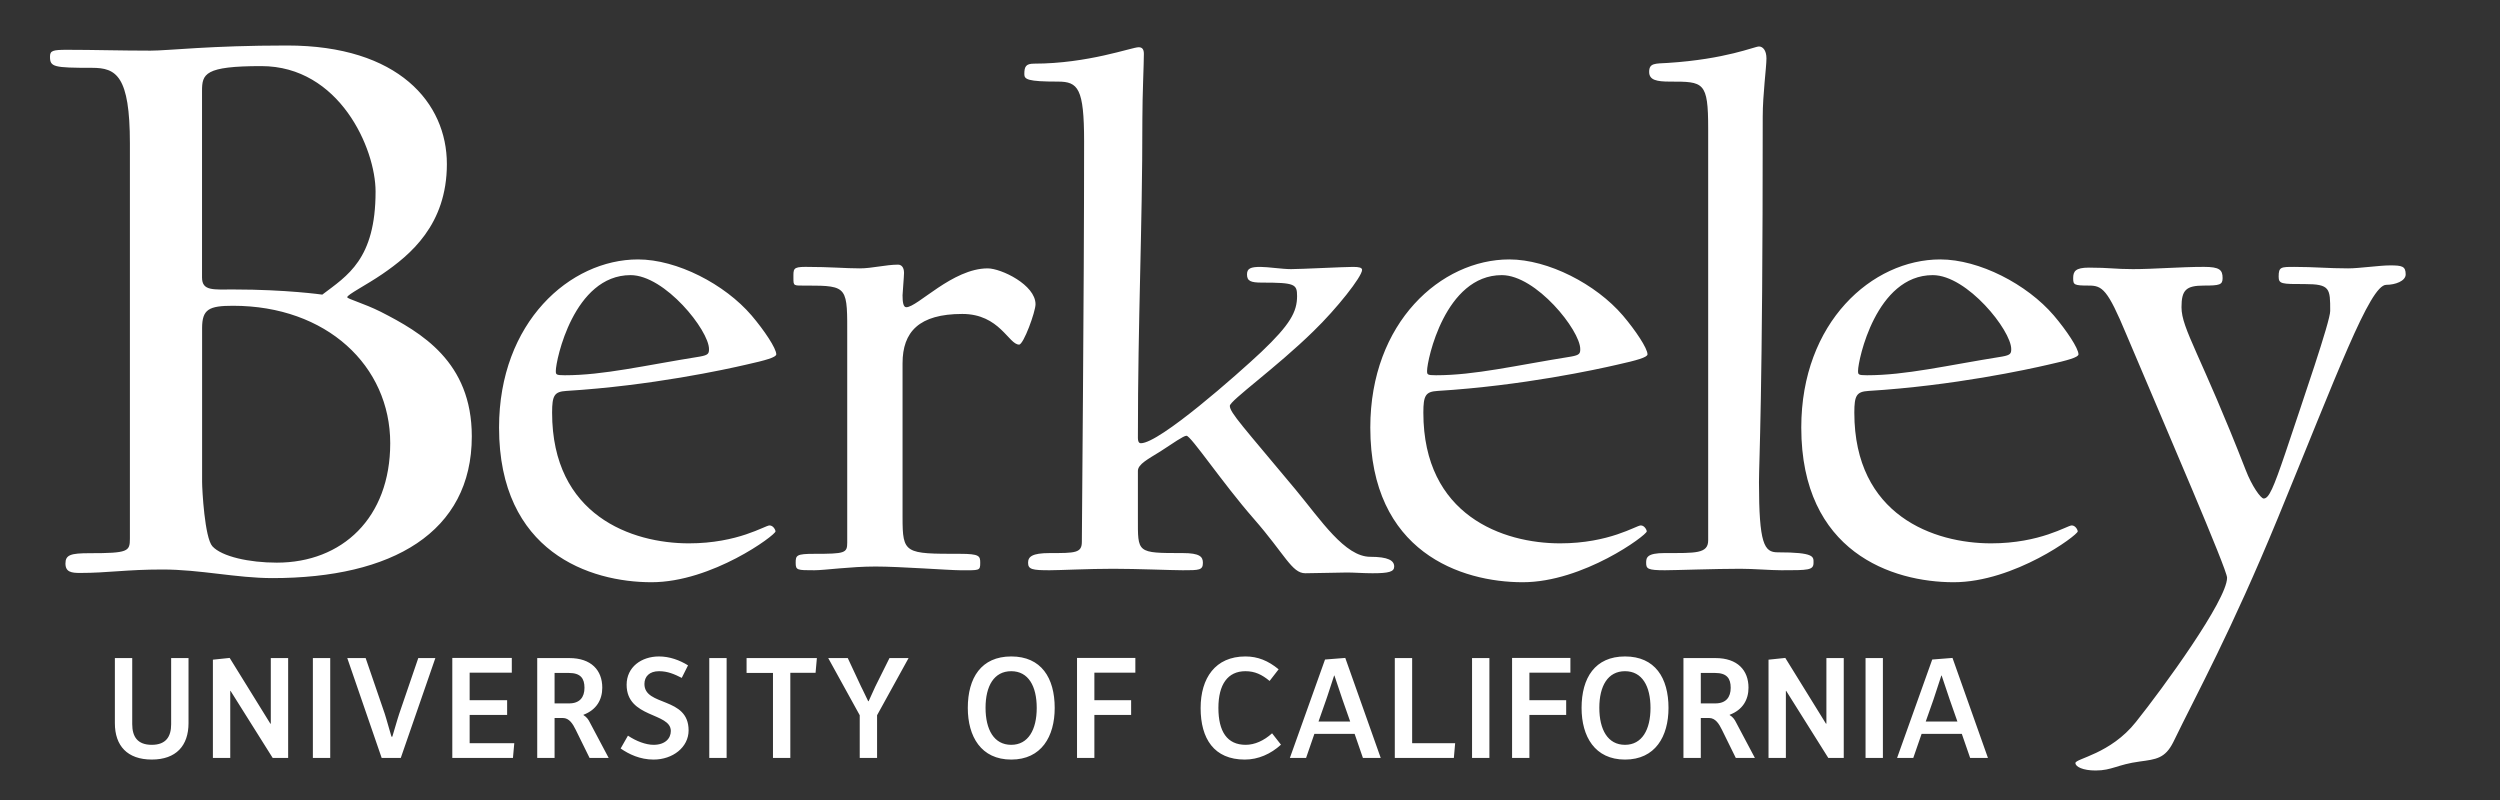 <svg width="100" height="32" viewBox="0 0 100 32" fill="none" xmlns="http://www.w3.org/2000/svg">
<rect x="0" y="0" width="100" height="32" fill="#333333" stroke="none"/>
<path d="M11.483 1.82C8.391 1.82 6.742 2.026 6.02 2.026C4.818 2.026 3.753 1.992 2.687 1.992C2.103 1.992 2 2.026 2 2.267C2 2.679 2.137 2.713 3.684 2.713C4.646 2.713 5.196 3.023 5.196 5.737V21.544C5.196 22.059 5.127 22.128 3.581 22.128C2.825 22.128 2.618 22.196 2.618 22.54C2.618 22.884 2.859 22.918 3.203 22.918C4.302 22.918 5.058 22.78 6.501 22.78C8.013 22.78 9.456 23.124 10.9 23.124C15.676 23.124 18.872 21.303 18.872 17.454C18.872 14.465 16.844 13.297 15.229 12.471C14.542 12.128 13.889 11.956 13.889 11.888C13.889 11.785 14.645 11.407 15.298 10.96C16.398 10.204 17.875 9.001 17.875 6.561C17.875 4.122 15.951 1.82 11.483 1.82ZM70.359 1.859C70.18 1.859 69.044 2.367 66.713 2.517C66.205 2.546 65.966 2.516 65.966 2.875C65.966 3.204 66.265 3.264 66.803 3.264C68.147 3.264 68.327 3.264 68.327 5.146V21.614C68.327 22.152 67.819 22.122 66.594 22.122C65.876 22.122 65.846 22.302 65.846 22.512C65.846 22.751 65.906 22.81 66.594 22.81C67.012 22.81 68.596 22.751 69.612 22.751C70.151 22.751 70.808 22.81 71.256 22.81C72.332 22.81 72.541 22.81 72.541 22.512C72.541 22.272 72.601 22.093 71.106 22.093C70.569 22.093 70.359 21.764 70.359 19.284C70.359 18.416 70.509 16.056 70.509 4.668C70.509 3.772 70.658 2.695 70.658 2.337C70.658 2.008 70.509 1.859 70.359 1.859ZM45.546 1.889C45.277 1.889 43.513 2.546 41.362 2.546C41.033 2.546 40.973 2.666 40.973 2.964C40.973 3.174 41.093 3.264 42.318 3.264C43.125 3.264 43.364 3.533 43.364 5.655C43.364 11.961 43.274 20.808 43.274 21.674C43.274 22.123 43.005 22.123 41.989 22.123C41.272 22.123 41.123 22.272 41.123 22.512C41.123 22.78 41.302 22.81 41.989 22.81C42.408 22.81 43.514 22.751 44.53 22.751C45.487 22.751 46.861 22.81 47.309 22.81C47.967 22.81 48.116 22.81 48.116 22.512C48.116 22.272 47.997 22.123 47.309 22.123C45.456 22.123 45.516 22.123 45.516 20.718V18.835C45.516 18.566 45.935 18.357 46.413 18.058C46.921 17.729 47.339 17.43 47.459 17.43C47.638 17.43 48.894 19.314 50.149 20.748C51.404 22.183 51.673 22.93 52.212 22.93C52.63 22.93 53.526 22.9 53.885 22.9C54.154 22.9 54.542 22.93 54.901 22.93C55.558 22.93 55.768 22.87 55.768 22.661C55.768 22.422 55.529 22.272 54.812 22.272C53.796 22.272 52.839 20.808 51.822 19.582C49.731 17.072 49.193 16.504 49.193 16.235C49.193 16.026 51.046 14.711 52.541 13.246C53.467 12.35 54.483 11.065 54.483 10.795C54.483 10.706 54.363 10.676 54.124 10.676C53.766 10.676 52.032 10.765 51.643 10.765C51.285 10.765 50.717 10.676 50.418 10.676C50.03 10.676 49.88 10.736 49.88 10.975C49.88 11.244 50.03 11.304 50.478 11.304C51.793 11.304 51.883 11.364 51.883 11.842C51.883 12.469 51.613 12.977 50.448 14.083C49.492 14.98 46.383 17.729 45.636 17.729C45.546 17.729 45.516 17.64 45.516 17.52C45.516 12.648 45.695 9.301 45.695 4.758C45.695 3.802 45.755 2.546 45.755 2.158C45.755 1.978 45.695 1.889 45.546 1.889ZM10.452 2.644C13.579 2.644 15.023 5.943 15.023 7.662C15.023 10.376 13.889 11.029 12.892 11.785C12.892 11.785 11.449 11.579 9.353 11.579C8.528 11.579 8.081 11.647 8.081 11.097V3.641C8.081 2.954 8.185 2.644 10.452 2.644ZM25.521 10.377C22.802 10.377 19.962 12.888 19.962 17.102C19.962 22.093 23.608 23.289 26.059 23.289C28.48 23.289 31.02 21.405 31.02 21.256C31.02 21.196 30.931 21.017 30.781 21.017C30.602 21.017 29.526 21.734 27.554 21.734C25.282 21.734 22.084 20.628 22.084 16.504C22.084 15.817 22.174 15.667 22.652 15.637C26.059 15.428 29.048 14.771 29.825 14.591C30.632 14.412 31.051 14.292 31.051 14.173C31.051 13.934 30.572 13.216 30.064 12.619C28.988 11.363 27.076 10.377 25.521 10.377ZM60.371 10.377C57.652 10.377 54.812 12.888 54.812 17.102C54.812 22.093 58.458 23.289 60.909 23.289C63.33 23.289 65.87 21.405 65.87 21.256C65.87 21.196 65.78 21.017 65.631 21.017C65.452 21.017 64.376 21.734 62.403 21.734C60.132 21.734 56.934 20.628 56.934 16.504C56.934 15.817 57.024 15.667 57.502 15.637C60.909 15.428 63.897 14.771 64.675 14.591C65.482 14.412 65.9 14.292 65.9 14.173C65.9 13.934 65.422 13.216 64.914 12.619C63.838 11.363 61.925 10.377 60.371 10.377ZM77.61 10.377C74.89 10.377 72.051 12.888 72.051 17.102C72.051 22.093 75.697 23.289 78.148 23.289C80.569 23.289 83.109 21.405 83.109 21.256C83.109 21.196 83.019 21.017 82.87 21.017C82.691 21.017 81.615 21.734 79.642 21.734C77.371 21.734 74.173 20.628 74.173 16.504C74.173 15.817 74.263 15.667 74.741 15.637C78.148 15.428 81.137 14.771 81.914 14.591C82.721 14.412 83.139 14.292 83.139 14.173C83.139 13.934 82.661 13.216 82.153 12.619C81.077 11.363 79.164 10.377 77.61 10.377ZM35.922 10.586C35.443 10.586 34.876 10.735 34.397 10.735C33.8 10.735 33.232 10.675 32.216 10.675C31.707 10.675 31.737 10.765 31.737 11.124C31.737 11.453 31.737 11.423 32.276 11.423C33.949 11.423 33.889 11.483 33.889 13.515V21.704C33.889 22.123 33.8 22.153 32.574 22.153C31.857 22.153 31.827 22.212 31.827 22.511C31.827 22.81 31.887 22.81 32.574 22.81C32.993 22.81 34.009 22.661 35.025 22.661C35.982 22.661 37.984 22.81 38.403 22.81C39.18 22.81 39.209 22.84 39.209 22.511C39.209 22.242 39.18 22.153 38.403 22.153C36.191 22.153 36.102 22.152 36.102 20.688V14.531C36.102 13.276 36.759 12.558 38.492 12.558C39.987 12.558 40.346 13.784 40.764 13.784C40.943 13.784 41.421 12.469 41.421 12.17C41.421 11.393 40.046 10.735 39.508 10.735C38.103 10.735 36.699 12.289 36.251 12.289C36.131 12.289 36.102 12.08 36.102 11.811C36.102 11.722 36.161 11.064 36.161 10.915C36.161 10.675 36.042 10.586 35.922 10.586ZM95.599 10.616C95.181 10.616 94.374 10.735 93.926 10.735C93.118 10.735 92.581 10.676 91.774 10.676C91.236 10.676 91.146 10.675 91.146 11.064C91.146 11.363 91.266 11.363 92.192 11.363C93.208 11.363 93.208 11.543 93.208 12.439C93.208 12.857 92.132 15.966 91.415 18.118C90.937 19.523 90.758 19.941 90.548 19.941C90.429 19.941 90.07 19.433 89.83 18.805C88.037 14.202 87.26 13.156 87.26 12.289C87.26 11.602 87.44 11.423 88.157 11.423C88.784 11.423 88.904 11.393 88.904 11.124C88.904 10.795 88.784 10.675 88.157 10.675C87.201 10.675 86.154 10.765 85.317 10.765C84.6 10.765 84.391 10.705 83.555 10.705C83.017 10.705 82.927 10.855 82.927 11.124C82.927 11.393 82.957 11.423 83.555 11.423C84.092 11.423 84.302 11.572 85.049 13.365C86.693 17.251 89.083 22.78 89.083 23.109C89.083 24.005 86.514 27.532 85.438 28.877C84.421 30.162 83.017 30.341 83.017 30.521C83.017 30.67 83.315 30.82 83.824 30.82C84.481 30.82 84.69 30.581 85.587 30.461C86.244 30.371 86.603 30.341 86.932 29.684C87.888 27.711 89.233 25.29 91.116 20.718C93.477 14.98 94.793 11.393 95.45 11.393C95.809 11.393 96.227 11.243 96.227 10.975C96.227 10.645 96.077 10.616 95.599 10.616ZM25.222 11.005C26.597 11.005 28.36 13.216 28.36 13.963C28.36 14.142 28.331 14.202 28.002 14.262C25.76 14.62 24.146 15.01 22.592 15.01C22.233 15.01 22.233 14.98 22.233 14.83C22.233 14.411 22.951 11.005 25.222 11.005ZM60.072 11.005C61.447 11.005 63.21 13.216 63.21 13.963C63.21 14.142 63.18 14.202 62.851 14.262C60.61 14.62 58.996 15.01 57.442 15.01C57.083 15.01 57.083 14.98 57.083 14.83C57.083 14.411 57.8 11.005 60.072 11.005ZM77.31 11.005C78.685 11.005 80.449 13.216 80.449 13.963C80.449 14.142 80.419 14.202 80.09 14.262C77.849 14.62 76.235 15.01 74.68 15.01C74.322 15.01 74.322 14.98 74.322 14.83C74.322 14.411 75.039 11.005 77.31 11.005ZM9.321 12.231C13.066 12.231 15.609 14.636 15.609 17.729C15.609 20.718 13.685 22.506 11.073 22.506C9.973 22.506 8.874 22.265 8.496 21.852C8.187 21.509 8.084 19.585 8.084 19.275V13.124C8.084 12.368 8.359 12.231 9.321 12.231ZM26.36 26.258C25.654 26.258 25.065 26.684 25.065 27.39C25.065 28.731 26.833 28.492 26.833 29.239C26.833 29.536 26.605 29.793 26.144 29.793C25.835 29.793 25.445 29.647 25.118 29.426L24.826 29.939C25.153 30.166 25.596 30.383 26.144 30.383C26.909 30.383 27.544 29.892 27.544 29.215C27.544 27.856 25.777 28.265 25.777 27.36C25.777 27.063 25.975 26.848 26.36 26.848C26.704 26.848 26.972 26.964 27.27 27.116L27.521 26.614C27.183 26.404 26.78 26.258 26.36 26.258ZM40.45 26.258C39.248 26.258 38.712 27.116 38.712 28.317C38.712 29.46 39.242 30.383 40.45 30.383C41.657 30.383 42.188 29.46 42.188 28.317C42.188 27.116 41.651 26.258 40.45 26.258ZM49.816 26.258C48.614 26.258 48.025 27.122 48.025 28.323C48.025 29.548 48.562 30.383 49.792 30.383C50.329 30.383 50.831 30.16 51.239 29.787L50.883 29.332C50.556 29.63 50.183 29.793 49.827 29.793C49.086 29.793 48.736 29.262 48.736 28.317C48.736 27.378 49.11 26.848 49.816 26.848C50.195 26.848 50.475 26.982 50.784 27.238L51.145 26.772C50.725 26.427 50.311 26.258 49.816 26.258ZM65.001 26.258C63.8 26.258 63.263 27.116 63.263 28.317C63.263 29.46 63.794 30.383 65.001 30.383C66.209 30.383 66.74 29.46 66.74 28.317C66.74 27.116 66.203 26.258 65.001 26.258ZM9.187 26.317L8.516 26.387V30.318H9.21V27.635H9.222L10.908 30.318H11.526V26.323H10.832V28.948H10.815L9.187 26.317ZM18.092 26.317V30.318H20.518L20.571 29.729H18.786V28.598H20.285V28.008H18.786V26.906H20.472V26.317H18.092ZM43.081 26.317V30.318H43.775V28.598H45.245V28.008H43.775V26.906H45.414V26.317H43.081ZM53.811 26.317L53.001 26.381L51.595 30.318H52.243L52.575 29.355H54.185L54.517 30.318H55.229L53.811 26.317ZM60.483 26.317V30.318H61.176V28.598H62.647V28.008H61.176V26.906H62.816V26.317H60.483ZM71.412 26.317L70.741 26.387V30.318H71.435V27.635H71.447L73.132 30.318H73.75V26.323H73.056V28.948H73.039L71.412 26.317ZM78.1 26.317L77.289 26.381L75.883 30.318H76.531L76.864 29.355H78.473L78.806 30.318H79.518L78.1 26.317ZM4.595 26.323V28.93C4.595 29.828 5.091 30.382 6.071 30.382C7.045 30.382 7.541 29.828 7.541 28.924V26.323H6.846V28.971C6.846 29.467 6.637 29.793 6.071 29.793C5.499 29.793 5.289 29.466 5.289 28.965V26.323H4.595ZM12.515 26.323V30.318H13.209V26.323H12.515ZM13.891 26.323L15.267 30.318H16.031L17.414 26.323H16.731L15.967 28.556C15.967 28.556 15.891 28.784 15.693 29.466H15.658C15.465 28.784 15.39 28.55 15.39 28.55L14.626 26.323H13.891ZM21.489 26.323V30.318H22.183V28.72H22.516C22.767 28.72 22.913 28.953 23.029 29.192L23.583 30.318H24.347L23.583 28.877C23.537 28.784 23.466 28.679 23.338 28.603V28.591C23.863 28.393 24.091 27.985 24.091 27.507C24.091 26.813 23.653 26.323 22.772 26.323H21.489ZM28.371 26.323V30.318H29.065V26.323H28.371ZM29.863 26.323V26.918H30.919V30.318H31.613V26.911H32.623L32.675 26.323H29.863ZM33.129 26.323L34.389 28.609V30.318H35.083V28.609L36.343 26.323H35.579L35.013 27.46C35.013 27.46 34.943 27.606 34.745 28.049H34.728C34.518 27.606 34.442 27.46 34.442 27.46L33.911 26.323H33.129ZM55.792 26.323V30.318H58.154L58.206 29.729H56.486V26.323H55.792ZM58.882 26.323V30.318H59.576V26.323H58.882ZM67.338 26.323V30.318H68.032V28.72H68.365C68.615 28.72 68.762 28.953 68.878 29.192L69.432 30.318H70.196L69.432 28.877C69.386 28.784 69.316 28.679 69.187 28.603V28.591C69.712 28.393 69.94 27.985 69.94 27.507C69.94 26.813 69.502 26.323 68.621 26.323H67.338ZM74.622 26.323V30.318H75.316V26.323H74.622ZM40.449 26.848C41.137 26.848 41.469 27.448 41.469 28.317C41.469 29.186 41.131 29.793 40.449 29.793C39.76 29.793 39.422 29.186 39.422 28.311C39.422 27.442 39.76 26.848 40.449 26.848ZM65 26.848C65.688 26.848 66.02 27.448 66.02 28.317C66.02 29.186 65.682 29.793 65 29.793C64.311 29.793 63.973 29.186 63.973 28.311C63.973 27.442 64.311 26.848 65 26.848ZM22.183 26.918H22.755C23.227 26.918 23.379 27.139 23.379 27.512C23.379 27.892 23.187 28.136 22.767 28.136H22.183V26.918ZM68.032 26.918H68.604C69.076 26.918 69.228 27.139 69.228 27.512C69.228 27.892 69.036 28.136 68.616 28.136H68.032V26.918ZM53.365 27.022H53.377C53.651 27.851 53.698 27.979 53.698 27.979L54.007 28.86H52.741L53.05 27.979C53.05 27.979 53.097 27.851 53.365 27.022ZM77.654 27.022H77.666C77.94 27.851 77.987 27.979 77.987 27.979L78.296 28.86H77.03L77.34 27.979C77.34 27.979 77.386 27.851 77.654 27.022Z" fill="white"/>
</svg>
